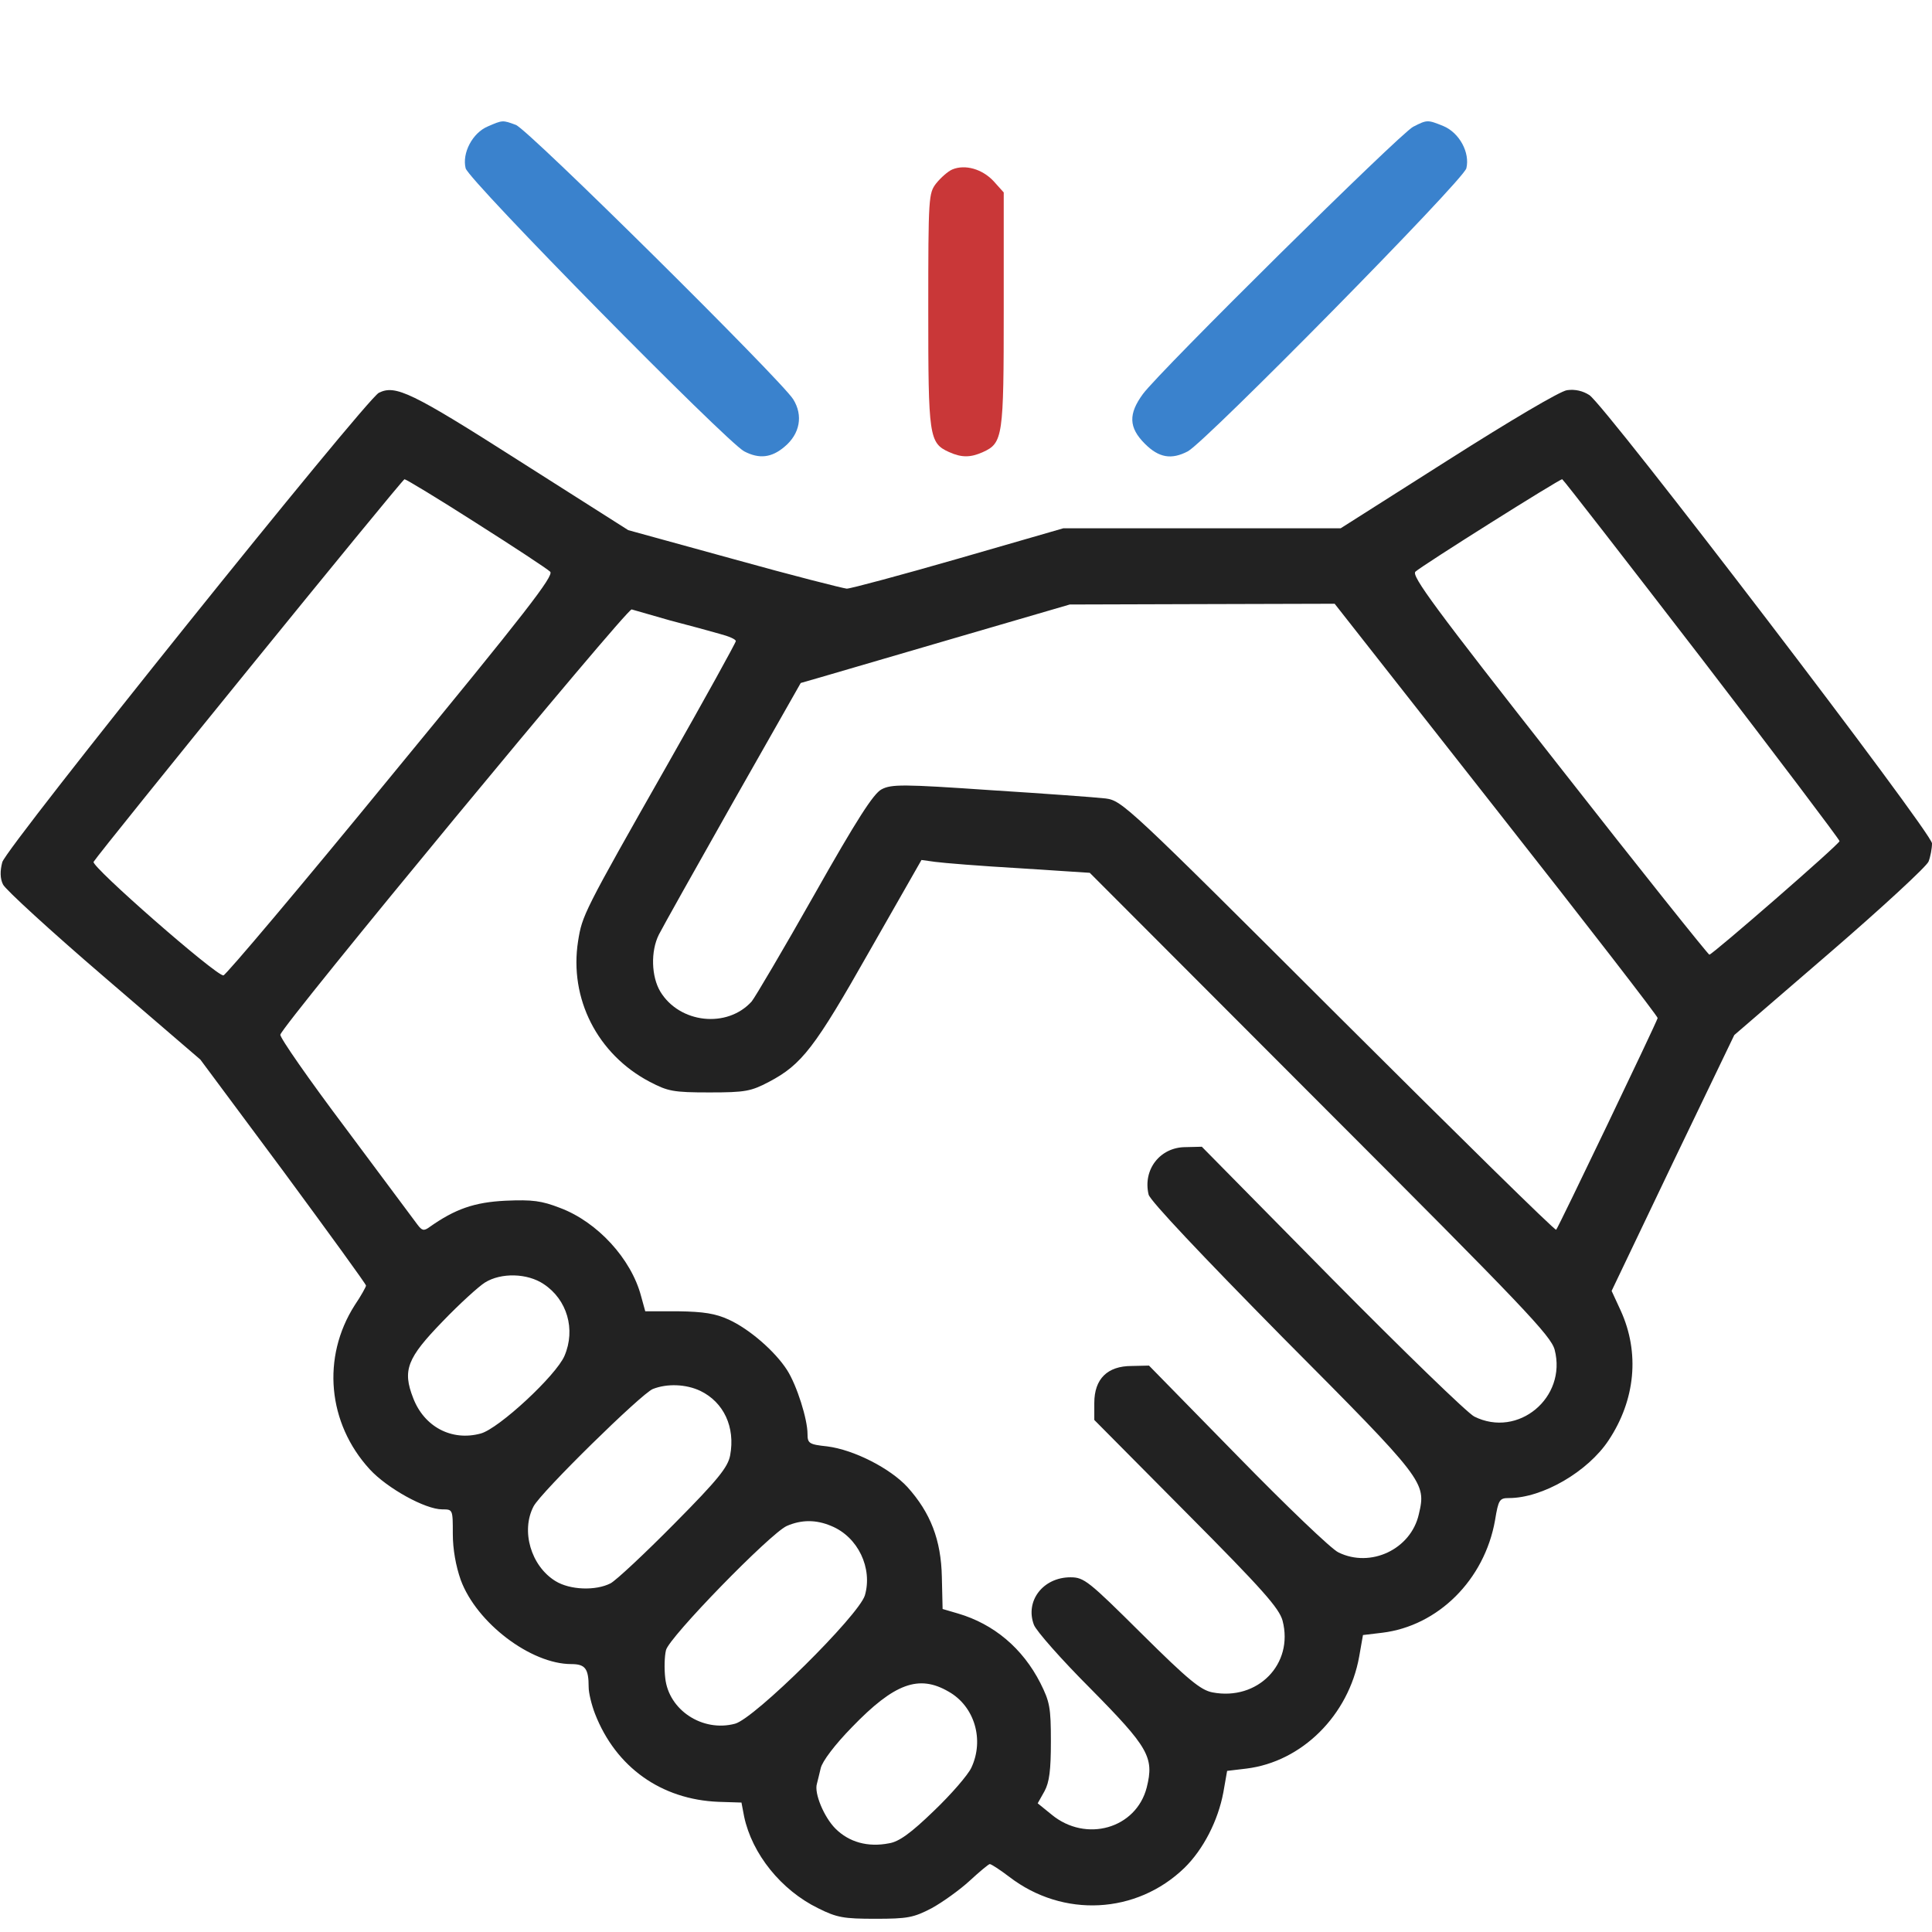 <svg width="64" height="64" viewBox="0 0 64 64" fill="none" xmlns="http://www.w3.org/2000/svg">
<g clip-path="url(#clip0_112_2097)">
<path d="M16.162 4.187C15.65 4.4 15.3 5.075 15.425 5.575C15.525 5.975 24.05 14.625 24.65 14.95C25.15 15.213 25.562 15.162 25.987 14.8C26.5 14.375 26.612 13.762 26.275 13.225C25.875 12.588 17.487 4.275 17.087 4.137C16.65 3.975 16.65 3.975 16.162 4.187Z" fill="#3A82CD"/>
<path d="M46.812 4.2C46.387 4.413 38.425 12.287 37.862 13.05C37.375 13.713 37.387 14.162 37.925 14.7C38.387 15.162 38.8 15.238 39.35 14.95C39.95 14.625 48.475 5.975 48.575 5.575C48.7 5.063 48.35 4.4 47.812 4.175C47.287 3.963 47.275 3.963 46.812 4.2Z" fill="#3A82CD"/>
<path d="M31.55 5.612C31.4 5.675 31.163 5.887 31.012 6.075C30.762 6.4 30.75 6.512 30.75 10.275C30.75 14.463 30.775 14.675 31.438 14.975C31.85 15.162 32.15 15.162 32.562 14.975C33.225 14.675 33.25 14.463 33.25 10.262V6.375L32.913 6C32.538 5.6 31.975 5.437 31.55 5.612Z" fill="#C93738"/>
<path d="M12.55 13.012C12.112 13.238 0.2 28.075 0.075 28.562C-5.46575e-05 28.85 -5.46575e-05 29.1 0.1 29.3C0.175 29.462 1.675 30.837 3.437 32.35L6.637 35.1L9.387 38.8C10.887 40.837 12.125 42.538 12.125 42.587C12.125 42.625 11.962 42.925 11.75 43.237C10.65 44.962 10.85 47.15 12.25 48.675C12.825 49.3 14.087 50 14.65 50C15 50 15 50 15 50.812C15 51.325 15.1 51.875 15.262 52.337C15.787 53.763 17.587 55.125 18.925 55.125C19.387 55.125 19.5 55.275 19.5 55.888C19.5 56.087 19.6 56.487 19.712 56.775C20.4 58.538 21.9 59.612 23.8 59.688L24.562 59.712L24.65 60.175C24.912 61.413 25.875 62.612 27.1 63.212C27.725 63.525 27.95 63.562 29 63.562C30.062 63.562 30.262 63.525 30.862 63.212C31.225 63.013 31.8 62.6 32.125 62.3C32.45 62 32.75 61.75 32.787 61.75C32.837 61.75 33.125 61.938 33.437 62.175C35.212 63.538 37.65 63.413 39.237 61.875C39.862 61.263 40.35 60.312 40.525 59.375L40.65 58.663L41.287 58.587C43.125 58.362 44.675 56.825 45.025 54.875L45.15 54.163L45.787 54.087C47.637 53.862 49.175 52.337 49.525 50.362C49.637 49.675 49.675 49.625 49.987 49.625C51.1 49.625 52.6 48.75 53.287 47.712C54.175 46.375 54.325 44.812 53.687 43.413L53.387 42.763L55.412 38.525L57.45 34.288L60.612 31.562C62.35 30.062 63.825 28.7 63.887 28.538C63.95 28.375 64 28.1 64 27.938C64 27.587 53.187 13.438 52.65 13.088C52.437 12.95 52.175 12.887 51.912 12.925C51.687 12.95 50 13.95 47.975 15.238L44.412 17.5H39.825H35.225L31.762 18.5C29.85 19.05 28.175 19.5 28.05 19.5C27.925 19.488 26.237 19.062 24.312 18.525L20.812 17.562L17.212 15.275C13.625 12.988 13.1 12.738 12.55 13.012ZM15.775 17.325C17.037 18.125 18.137 18.85 18.225 18.938C18.362 19.062 17.437 20.262 12.962 25.7C9.987 29.337 7.475 32.312 7.4 32.312C7.137 32.312 3.012 28.7 3.1 28.55C3.325 28.188 13.325 15.875 13.4 15.875C13.45 15.875 14.525 16.525 15.775 17.325ZM56.375 21.825C58.887 25.1 60.937 27.812 60.937 27.863C60.937 27.962 56.737 31.613 56.625 31.625C56.587 31.625 54.337 28.812 51.637 25.363C47.512 20.113 46.75 19.075 46.887 18.938C47.1 18.738 51.65 15.875 51.75 15.875C51.787 15.887 53.862 18.562 56.375 21.825ZM49.575 26.825C52.525 30.575 54.925 33.675 54.912 33.725C54.875 33.875 51.612 40.688 51.55 40.737C51.512 40.775 48.275 37.587 44.337 33.663C37.337 26.675 37.175 26.525 36.625 26.45C36.312 26.413 34.6 26.288 32.812 26.175C29.912 25.975 29.525 25.975 29.2 26.15C28.937 26.288 28.387 27.137 26.975 29.637C25.95 31.45 25.012 33.038 24.9 33.175C24.087 34.075 22.512 33.9 21.875 32.85C21.575 32.35 21.55 31.512 21.825 30.962C21.937 30.738 23.037 28.775 24.275 26.587L26.525 22.625L27.175 22.438C27.525 22.337 29.525 21.75 31.625 21.137L35.437 20.025L39.825 20.012L44.212 20L49.575 26.825ZM22.187 20.55C22.812 20.712 23.55 20.913 23.85 21C24.137 21.075 24.375 21.175 24.375 21.238C24.375 21.288 23.362 23.125 22.112 25.325C19.312 30.25 19.287 30.325 19.15 31.175C18.85 33.075 19.787 34.925 21.525 35.837C22.125 36.15 22.3 36.188 23.5 36.188C24.7 36.188 24.875 36.15 25.475 35.837C26.562 35.263 26.987 34.712 28.8 31.512L30.525 28.488L30.975 28.55C31.237 28.587 32.487 28.688 33.775 28.762L36.1 28.913L43.725 36.55C50.512 43.337 51.375 44.25 51.5 44.712C51.912 46.3 50.287 47.65 48.837 46.925C48.612 46.812 46.5 44.763 44.125 42.362L39.812 37.987L39.275 38C38.425 38 37.85 38.75 38.05 39.575C38.112 39.788 39.8 41.575 42.487 44.3C47.212 49.05 47.25 49.1 47 50.163C46.737 51.325 45.4 51.95 44.337 51.425C44.112 51.325 42.612 49.888 41 48.237L38.062 45.237L37.487 45.25C36.687 45.25 36.25 45.675 36.25 46.475V47.038L39.3 50.112C41.837 52.663 42.375 53.275 42.487 53.688C42.862 55.125 41.662 56.35 40.162 56.062C39.775 55.987 39.362 55.65 37.812 54.112C36.062 52.375 35.912 52.25 35.462 52.25C34.55 52.25 33.95 53.038 34.25 53.825C34.325 54.025 35.162 54.975 36.125 55.938C38.05 57.888 38.237 58.212 37.987 59.212C37.637 60.575 35.975 61.05 34.837 60.112L34.375 59.737L34.6 59.337C34.762 59.038 34.812 58.638 34.812 57.688C34.812 56.562 34.775 56.375 34.462 55.75C33.875 54.6 32.925 53.8 31.737 53.45L31.225 53.3L31.2 52.237C31.175 51.013 30.825 50.112 30.062 49.263C29.487 48.638 28.287 48.025 27.4 47.913C26.8 47.85 26.75 47.812 26.75 47.5C26.75 47.013 26.4 45.9 26.075 45.388C25.675 44.763 24.825 44.025 24.137 43.712C23.7 43.513 23.312 43.45 22.462 43.438H21.375L21.237 42.938C20.912 41.7 19.787 40.475 18.55 40.013C17.937 39.775 17.637 39.737 16.75 39.775C15.712 39.825 15.075 40.05 14.225 40.65C14.037 40.788 13.975 40.763 13.825 40.562C13.725 40.425 12.65 38.987 11.45 37.375C10.237 35.763 9.262 34.362 9.287 34.275C9.337 33.975 20.775 20.137 20.925 20.188C21 20.212 21.575 20.375 22.187 20.55ZM18.012 42.538C18.787 43.05 19.075 44.038 18.7 44.913C18.425 45.562 16.525 47.325 15.925 47.487C14.962 47.75 14.05 47.263 13.687 46.312C13.325 45.388 13.487 44.987 14.662 43.775C15.225 43.188 15.862 42.612 16.062 42.487C16.6 42.15 17.475 42.175 18.012 42.538ZM23.2 46.075C23.975 46.45 24.362 47.275 24.187 48.212C24.112 48.6 23.8 49 22.337 50.475C21.362 51.462 20.412 52.35 20.225 52.45C19.737 52.7 18.887 52.675 18.4 52.375C17.587 51.875 17.25 50.712 17.675 49.9C17.925 49.425 21.25 46.163 21.625 46.013C22.1 45.825 22.725 45.85 23.2 46.075ZM27.537 50.55C28.425 50.913 28.912 51.95 28.65 52.85C28.437 53.525 25 56.925 24.35 57.1C23.275 57.388 22.15 56.65 22.037 55.587C22 55.275 22.012 54.862 22.062 54.663C22.162 54.237 25.512 50.8 26.062 50.55C26.55 50.337 27.037 50.337 27.537 50.55ZM31.425 56.038C32.287 56.525 32.612 57.638 32.175 58.562C32.062 58.8 31.512 59.438 30.937 59.987C30.175 60.725 29.775 61.013 29.45 61.062C28.75 61.2 28.125 61.025 27.675 60.575C27.3 60.2 26.962 59.4 27.062 59.087C27.087 59 27.137 58.775 27.187 58.575C27.237 58.35 27.65 57.8 28.225 57.212C29.625 55.763 30.437 55.462 31.425 56.038Z" fill="#222222"/>
</g>
<defs>
<clipPath id="clip0_112_2097">
<rect width="64" height="64" fill="white"/>
</clipPath>
</defs>
</svg>
